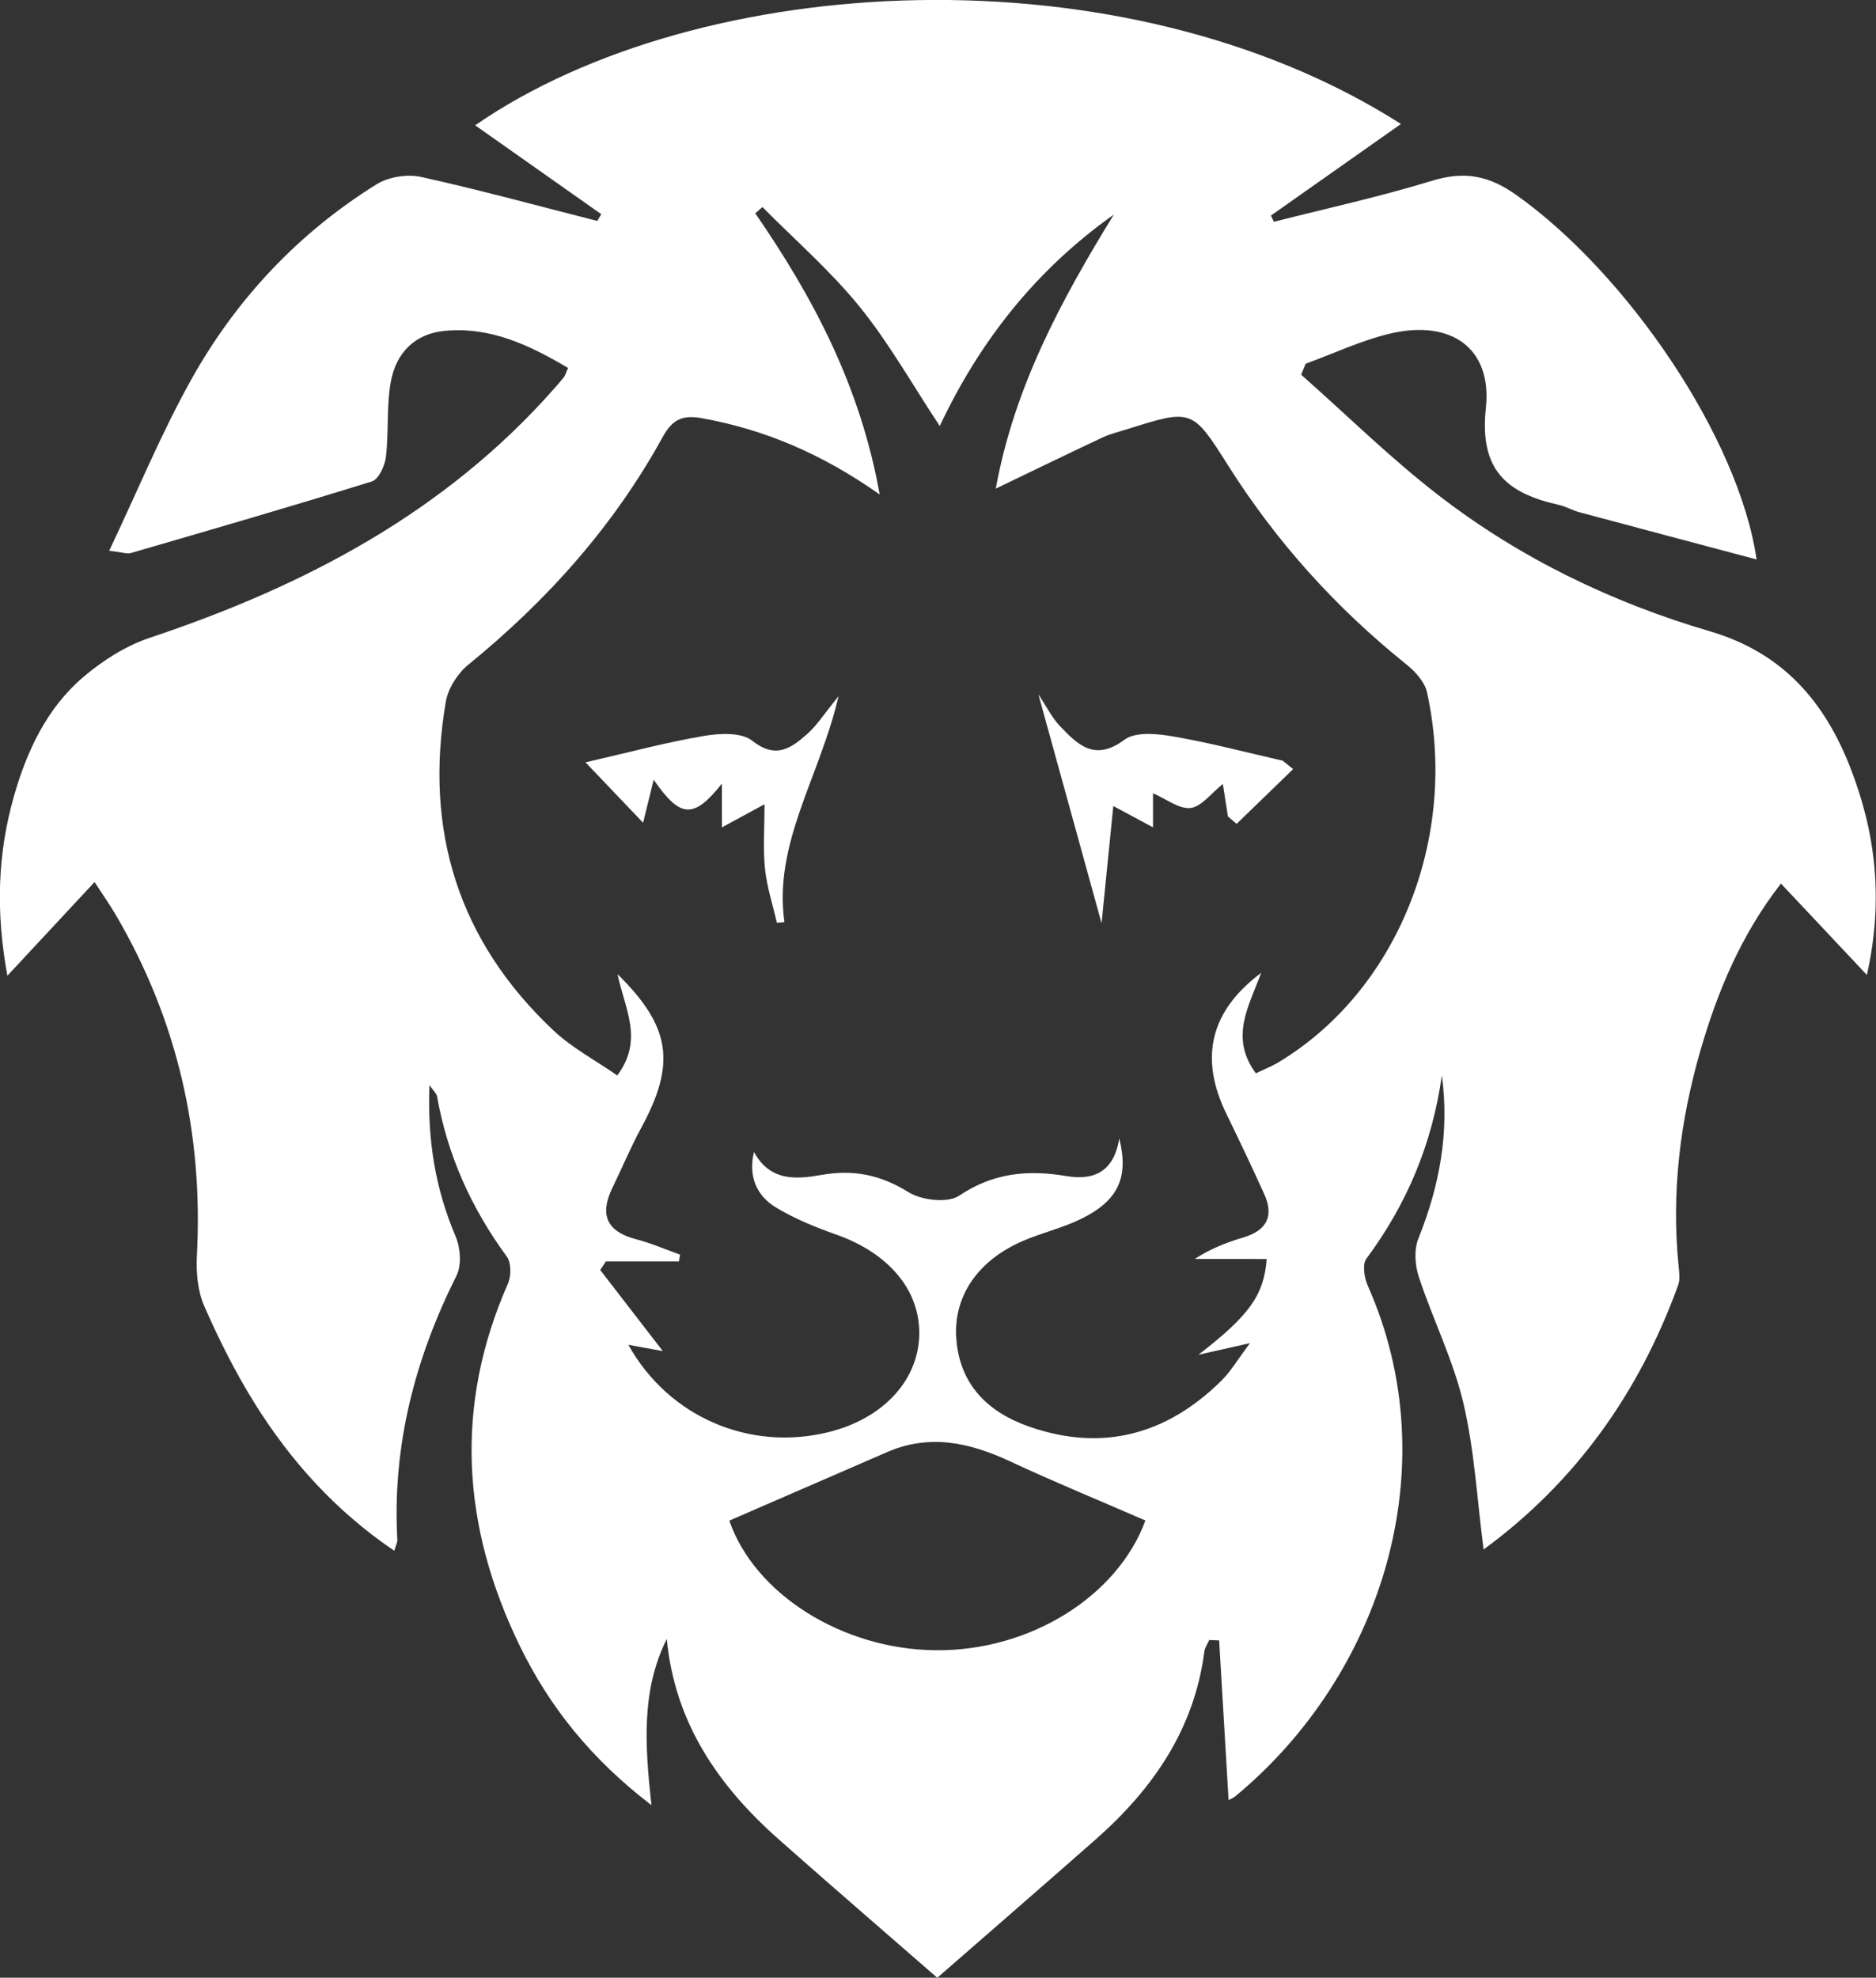 <?xml version="1.0" encoding="UTF-8"?>
<svg data-bbox="-0.022 -0.01 308.062 324.69" viewBox="0 0 308.08 324.67" xmlns="http://www.w3.org/2000/svg" data-type="color">
    <rect x="0" y="0" width="308.08" height="324.67" fill="#333333" stroke="none"/>
    <g>
        <path d="M306.62 160.09c-5-5.32-9.4-9.99-14.15-15.04-6.52 8.37-10.4 17.67-13.22 27.39-3.36 11.6-4.81 23.48-3.57 35.58.1.97.23 2.07-.09 2.95-6.4 17.65-16.81 32.31-31.95 43.4-1.08-8.24-1.5-16.32-3.33-24.07-1.67-7.06-5.01-13.71-7.3-20.65-.64-1.93-.82-4.48-.09-6.3 3.47-8.63 5.14-17.45 3.86-26.81-1.55 11.13-5.7 21.1-12.39 30.09-.69.93-.35 3.14.23 4.44 13.21 29.7 2.31 63.94-21.78 83.84-.36.3-.84.47-1.08.6-.51-8.7-1.03-17.45-1.55-26.21-.54-.02-1.08-.05-1.63-.07-.27.63-.72 1.24-.8 1.9-1.66 12.78-8.47 22.58-17.87 30.86-8.73 7.69-17.52 15.3-25.99 22.69-8.34-7.27-17.22-14.92-26.01-22.7-9.91-8.77-17.09-19.11-18.41-32.92-4.19 8.38-3.61 17.29-2.52 27.28-9.86-7.54-16.75-16.11-21.66-26.23-9.45-19.46-10.78-39.24-1.91-59.37.55-1.25.56-3.44-.18-4.45-5.82-7.94-9.75-16.63-11.46-26.33-.07-.41-.5-.76-1.24-1.83-.36 9.13 1 17.11 4.3 24.87.79 1.86 1 4.7.14 6.41-6.85 13.69-10.57 28-9.72 43.38.02.42-.23.86-.5 1.79-9.62-6.51-17.01-14.72-22.93-24.21-3.16-5.06-5.87-10.47-8.27-15.94-1.08-2.46-1.36-5.49-1.22-8.22 1.07-20.02-3.17-38.72-13.33-56.04-.98-1.67-2.1-3.26-3.47-5.37-4.77 5.12-9.14 9.82-14.32 15.38-1.94-10.62-1.59-20.07 1.06-29.4 2.12-7.46 5.39-14.49 11.38-19.61 3.2-2.73 7.02-5.16 10.98-6.48 25.36-8.47 48.42-20.54 66.4-40.92.55-.62 1.1-1.25 1.61-1.91.19-.25.27-.59.65-1.46-6.27-3.69-12.69-6.82-20.31-6.08-4.93.48-7.94 3.69-8.79 8.3-.74 4.04-.33 8.27-.81 12.37-.17 1.46-1.19 3.69-2.3 4.04-13.16 4.1-26.4 7.92-39.63 11.77-.56.16-1.26-.12-3.52-.38 4.68-9.86 8.57-19.35 13.55-28.24 7.35-13.12 17.5-23.91 30.33-31.91 1.97-1.23 5.04-1.73 7.31-1.23 9.71 2.14 19.32 4.78 28.96 7.23l.66-1.11-20.71-14.59c36.81-25.43 106.4-29.3 152.04-.22-7.26 5.11-14.31 10.08-21.36 15.04.17.34.34.68.5 1.02 8.66-2.21 17.41-4.11 25.94-6.73 5.26-1.62 9.28-.91 13.82 2.3 18.21 12.9 36.59 39.84 39.5 59.86-10.07-2.68-19.63-5.21-29.17-7.77-1.12-.3-2.16-.93-3.28-1.18-8.5-1.91-13.11-5.61-12.01-15.89 1.06-9.91-5.77-14.55-15.62-12.26-4.78 1.11-9.32 3.28-13.97 4.97-.25.6-.49 1.2-.74 1.8 7.53 6.66 14.73 13.77 22.68 19.89 13.31 10.26 28.41 17.53 44.46 22.24 12 3.52 18.84 11.6 23.04 22.37 4.12 10.55 5.52 21.58 2.72 34.07ZM206.25 176.2c1.47-.71 2.56-1.13 3.55-1.72 19.62-11.68 29.83-36.86 24.54-60.85-.38-1.71-1.96-3.42-3.42-4.59-11.54-9.27-21.31-20.08-29.22-32.6-5.92-9.37-5.96-9.34-16.79-5.92-1.27.4-2.59.71-3.79 1.27-5.75 2.7-11.47 5.48-17.59 8.42 3.03-16.69 10.78-30.99 19.38-44.98-12.74 9.02-22.02 20.76-28.58 34.71-4.48-6.76-8.3-13.58-13.15-19.57-4.78-5.9-10.6-10.95-15.97-16.38-.39.34-.79.68-1.18 1.03 9.53 13.82 17.26 28.39 20.43 46.15-9.54-6.71-18.95-10.68-29.28-12.53-3.12-.56-4.79.26-6.34 3.08-8.05 14.65-18.99 26.86-31.93 37.4-1.76 1.43-3.33 3.89-3.7 6.1-3.6 21.06 2.04 39.26 17.72 53.98 3.04 2.85 6.87 4.87 10.44 7.35 4.39-5.88 1.21-10.97.04-16.63 8.81 8.65 9.59 14.73 3.92 25.18-1.74 3.21-3.15 6.59-4.75 9.88-2.15 4.42-.98 7.19 3.89 8.46 2.45.64 4.81 1.67 7.21 2.52l-.18 1.12h-12l-.93 1.41c3.46 4.48 6.93 8.96 10.28 13.31-1.38-.25-3.3-.6-5.66-1.03 6.64 11.91 19.96 17.52 32.85 14.34 8.91-2.2 14.72-8.4 14.92-15.91.19-7.35-4.98-13.47-13.61-16.52-3.42-1.21-6.86-2.6-9.94-4.47-3.22-1.96-4.53-5.14-3.59-9.1 2.66 4.9 7.01 4.49 11.15 3.76 5.22-.91 9.67 0 14.24 2.85 2.16 1.34 6.44 1.83 8.32.56 5.61-3.77 11.29-4.27 17.61-3.21 4.22.71 7.74-.45 8.67-6.18 1.61 6.45-.22 10.23-6.23 13.19-3.11 1.54-6.59 2.31-9.78 3.72-7.24 3.18-11.23 9.02-10.76 15.87.52 7.59 5.16 12.14 11.92 14.51 12.05 4.23 22.63 1.35 31.62-7.52 1.53-1.51 2.65-3.44 4.69-6.16-3.44.77-5.46 1.23-8.46 1.9 8.39-6.47 10.76-9.8 11.21-15.72H196.2c2.65-1.73 5.28-2.72 7.97-3.53 3.85-1.15 5.1-3.49 3.43-7.16-1.99-4.39-4.06-8.74-6.17-13.07-4.51-9.21-2.74-16.9 5.68-23.21-2 5.45-5.24 10.58-.86 16.51Zm-18.15 73.41c-7.67-3.33-15.02-6.35-22.21-9.7-6.6-3.08-13.19-4.57-20.2-1.53-8.63 3.74-17.26 7.49-25.92 11.25 4.14 12.01 18.49 21.14 33.89 21.28 15.48.15 29.87-8.85 34.44-21.3Z" fill="#ffffff" data-color="1"/>
        <path d="M212.36 126.26c-3.09 3-6.19 5.99-9.28 8.99-.48-.41-.95-.82-1.43-1.22-.27-1.71-.53-3.42-.83-5.33-1.94 1.54-3.51 3.74-5.3 3.94-1.9.21-4.01-1.49-6.17-2.41v5.59c-2.45-1.31-4.4-2.36-6.52-3.5-.65 6.52-1.3 12.96-1.93 19.24-3.45-12.5-6.83-24.76-10.37-37.56 1.33 1.99 2.21 3.8 3.53 5.19 2.92 3.07 5.72 5.88 10.59 2.25 1.84-1.37 5.44-.99 8.09-.53 6.02 1.04 11.95 2.61 17.91 3.97l1.71 1.38Z" fill="#ffffff" data-color="1"/>
        <path d="M125.55 132.03c-2.71 1.47-4.55 2.47-7 3.8v-7.18c-4.66 5.84-6.83 5.68-11.2-.65-.55 2.22-.99 4.02-1.74 7.06-3.5-3.66-6.42-6.73-9.46-9.91 7.14-1.64 13.19-3.27 19.35-4.32 2.62-.45 6.24-.65 8.03.77 3.91 3.09 6.43 1.2 9.08-1.15 1.58-1.41 2.75-3.28 5.1-6.16-3.1 13.32-10.71 24.1-8.89 37.09-.41.04-.82.07-1.24.11-.67-2.95-1.64-5.88-1.95-8.87-.34-3.27-.08-6.59-.08-10.58Z" fill="#ffffff" data-color="1"/>
    </g>
</svg>
